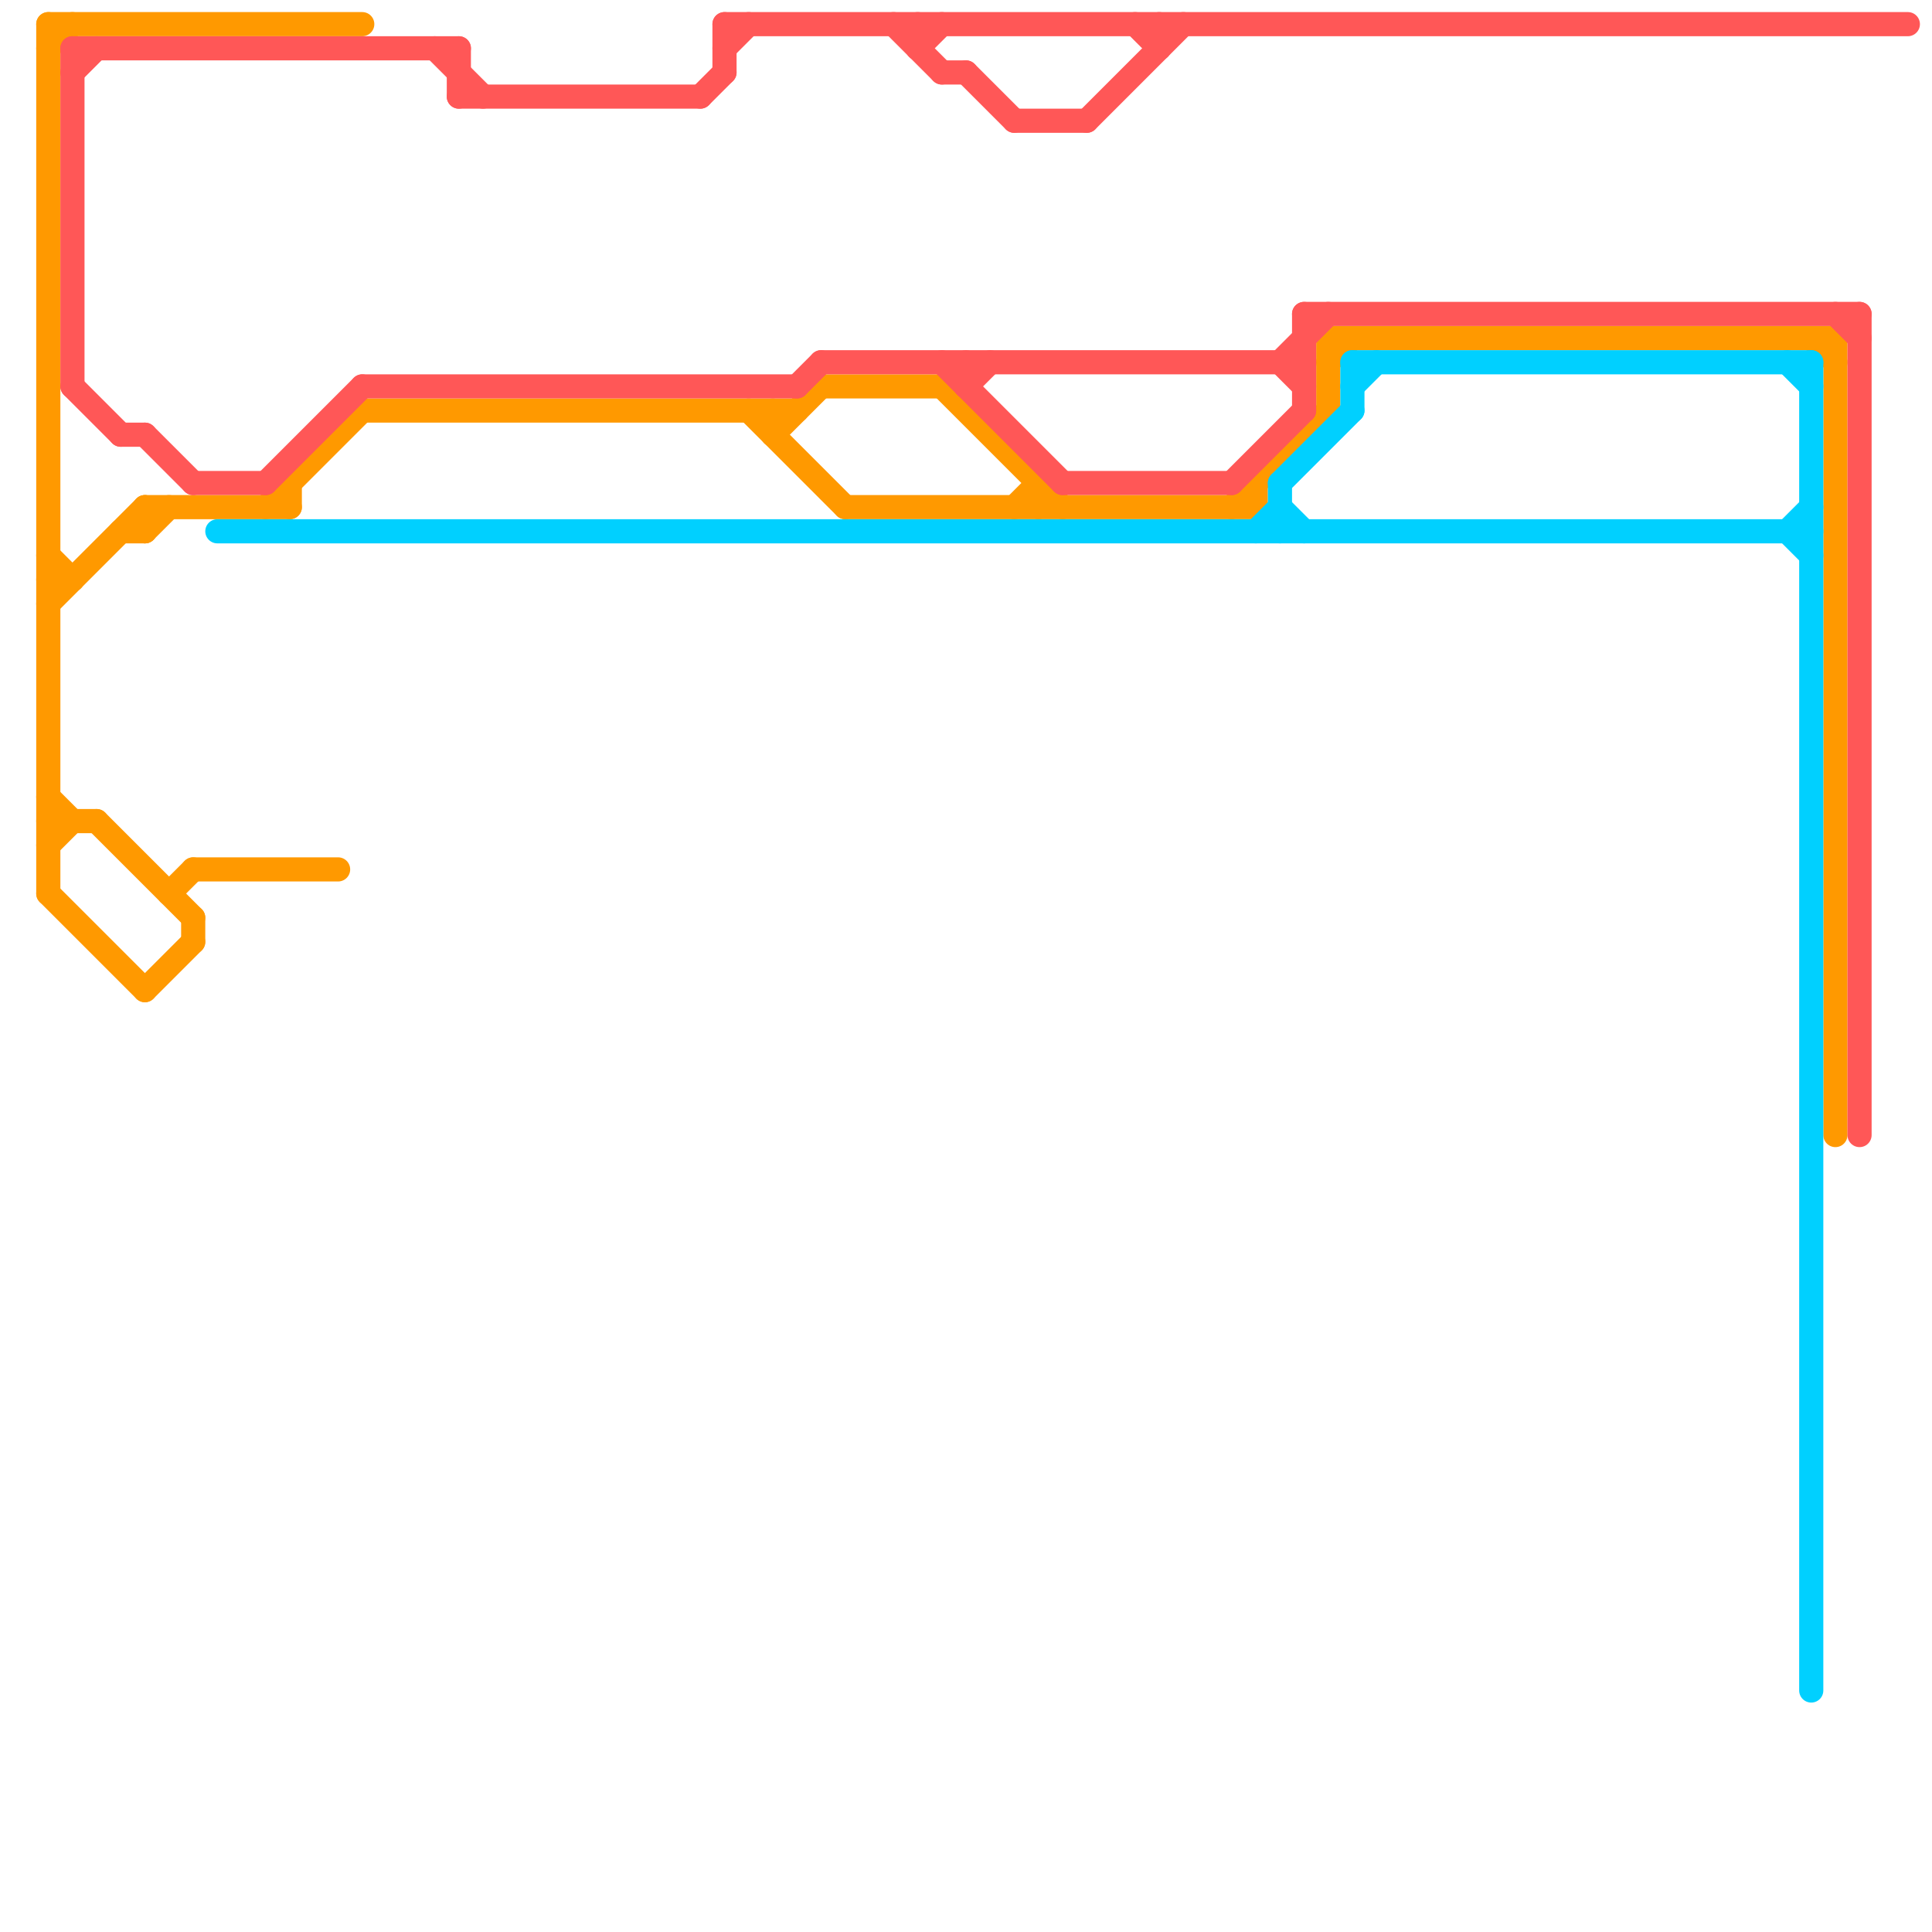 
<svg version="1.1" xmlns="http://www.w3.org/2000/svg" viewBox="0 0 80 80">
<style>text { font: 1px Helvetica; font-weight: 600; white-space: pre; dominant-baseline: central; } line { stroke-width: 1; fill: none; stroke-linecap: round; stroke-linejoin: round; } .c0 { stroke: #ff9900 } .c1 { stroke: #ff5757 } .c2 { stroke: #00d0ff }</style><defs><g id="wm-xf"><circle r="1.2" fill="#000"/><circle r="0.9" fill="#fff"/><circle r="0.6" fill="#000"/><circle r="0.3" fill="#fff"/></g><g id="wm"><circle r="0.6" fill="#000"/><circle r="0.3" fill="#fff"/></g></defs><line class="c0" x1="6" y1="41" x2="8" y2="39"/><line class="c0" x1="2" y1="35" x2="3" y2="34"/><line class="c0" x1="2" y1="1" x2="2" y2="37"/><line class="c0" x1="6" y1="21" x2="6" y2="22"/><line class="c0" x1="2" y1="23" x2="3" y2="24"/><line class="c0" x1="2" y1="34" x2="4" y2="34"/><line class="c0" x1="2" y1="25" x2="6" y2="21"/><line class="c0" x1="34" y1="16" x2="39" y2="16"/><line class="c0" x1="11" y1="21" x2="15" y2="17"/><line class="c0" x1="7" y1="37" x2="8" y2="36"/><line class="c0" x1="39" y1="16" x2="44" y2="21"/><line class="c0" x1="55" y1="14" x2="55" y2="17"/><line class="c0" x1="35" y1="21" x2="52" y2="21"/><line class="c0" x1="2" y1="2" x2="3" y2="1"/><line class="c0" x1="12" y1="20" x2="12" y2="21"/><line class="c0" x1="2" y1="37" x2="6" y2="41"/><line class="c0" x1="4" y1="34" x2="8" y2="38"/><line class="c0" x1="6" y1="22" x2="7" y2="21"/><line class="c0" x1="76" y1="14" x2="76" y2="47"/><line class="c0" x1="32" y1="18" x2="34" y2="16"/><line class="c0" x1="6" y1="21" x2="12" y2="21"/><line class="c0" x1="51" y1="21" x2="55" y2="17"/><line class="c0" x1="75" y1="14" x2="76" y2="15"/><line class="c0" x1="8" y1="38" x2="8" y2="39"/><line class="c0" x1="55" y1="15" x2="56" y2="14"/><line class="c0" x1="55" y1="14" x2="76" y2="14"/><line class="c0" x1="52" y1="20" x2="52" y2="21"/><line class="c0" x1="8" y1="36" x2="14" y2="36"/><line class="c0" x1="43" y1="20" x2="43" y2="21"/><line class="c0" x1="15" y1="17" x2="33" y2="17"/><line class="c0" x1="31" y1="17" x2="35" y2="21"/><line class="c0" x1="32" y1="17" x2="32" y2="18"/><line class="c0" x1="2" y1="33" x2="3" y2="34"/><line class="c0" x1="2" y1="1" x2="15" y2="1"/><line class="c0" x1="2" y1="24" x2="3" y2="24"/><line class="c0" x1="5" y1="22" x2="6" y2="22"/><line class="c0" x1="42" y1="21" x2="43" y2="20"/><line class="c1" x1="48" y1="1" x2="48" y2="2"/><line class="c1" x1="29" y1="4" x2="30" y2="3"/><line class="c1" x1="6" y1="18" x2="8" y2="20"/><line class="c1" x1="18" y1="2" x2="20" y2="4"/><line class="c1" x1="30" y1="2" x2="31" y2="1"/><line class="c1" x1="42" y1="5" x2="45" y2="5"/><line class="c1" x1="3" y1="3" x2="4" y2="2"/><line class="c1" x1="53" y1="15" x2="55" y2="13"/><line class="c1" x1="40" y1="3" x2="42" y2="5"/><line class="c1" x1="76" y1="13" x2="77" y2="14"/><line class="c1" x1="3" y1="2" x2="19" y2="2"/><line class="c1" x1="30" y1="1" x2="79" y2="1"/><line class="c1" x1="33" y1="16" x2="34" y2="15"/><line class="c1" x1="37" y1="1" x2="39" y2="3"/><line class="c1" x1="47" y1="1" x2="48" y2="2"/><line class="c1" x1="19" y1="2" x2="19" y2="4"/><line class="c1" x1="34" y1="15" x2="54" y2="15"/><line class="c1" x1="54" y1="13" x2="77" y2="13"/><line class="c1" x1="54" y1="13" x2="54" y2="17"/><line class="c1" x1="11" y1="20" x2="15" y2="16"/><line class="c1" x1="3" y1="16" x2="5" y2="18"/><line class="c1" x1="44" y1="20" x2="51" y2="20"/><line class="c1" x1="39" y1="15" x2="44" y2="20"/><line class="c1" x1="45" y1="5" x2="49" y2="1"/><line class="c1" x1="51" y1="20" x2="54" y2="17"/><line class="c1" x1="40" y1="16" x2="41" y2="15"/><line class="c1" x1="38" y1="2" x2="39" y2="1"/><line class="c1" x1="8" y1="20" x2="11" y2="20"/><line class="c1" x1="53" y1="15" x2="54" y2="16"/><line class="c1" x1="40" y1="15" x2="40" y2="16"/><line class="c1" x1="30" y1="1" x2="30" y2="3"/><line class="c1" x1="39" y1="3" x2="40" y2="3"/><line class="c1" x1="19" y1="4" x2="29" y2="4"/><line class="c1" x1="77" y1="13" x2="77" y2="47"/><line class="c1" x1="38" y1="1" x2="38" y2="2"/><line class="c1" x1="5" y1="18" x2="6" y2="18"/><line class="c1" x1="3" y1="2" x2="3" y2="16"/><line class="c1" x1="15" y1="16" x2="33" y2="16"/><line class="c2" x1="75" y1="15" x2="75" y2="70"/><line class="c2" x1="9" y1="22" x2="75" y2="22"/><line class="c2" x1="56" y1="15" x2="75" y2="15"/><line class="c2" x1="74" y1="15" x2="75" y2="16"/><line class="c2" x1="56" y1="15" x2="56" y2="17"/><line class="c2" x1="74" y1="22" x2="75" y2="21"/><line class="c2" x1="52" y1="22" x2="53" y2="21"/><line class="c2" x1="53" y1="20" x2="53" y2="22"/><line class="c2" x1="53" y1="21" x2="54" y2="22"/><line class="c2" x1="56" y1="16" x2="57" y2="15"/><line class="c2" x1="74" y1="22" x2="75" y2="23"/><line class="c2" x1="53" y1="20" x2="56" y2="17"/>
</svg>
